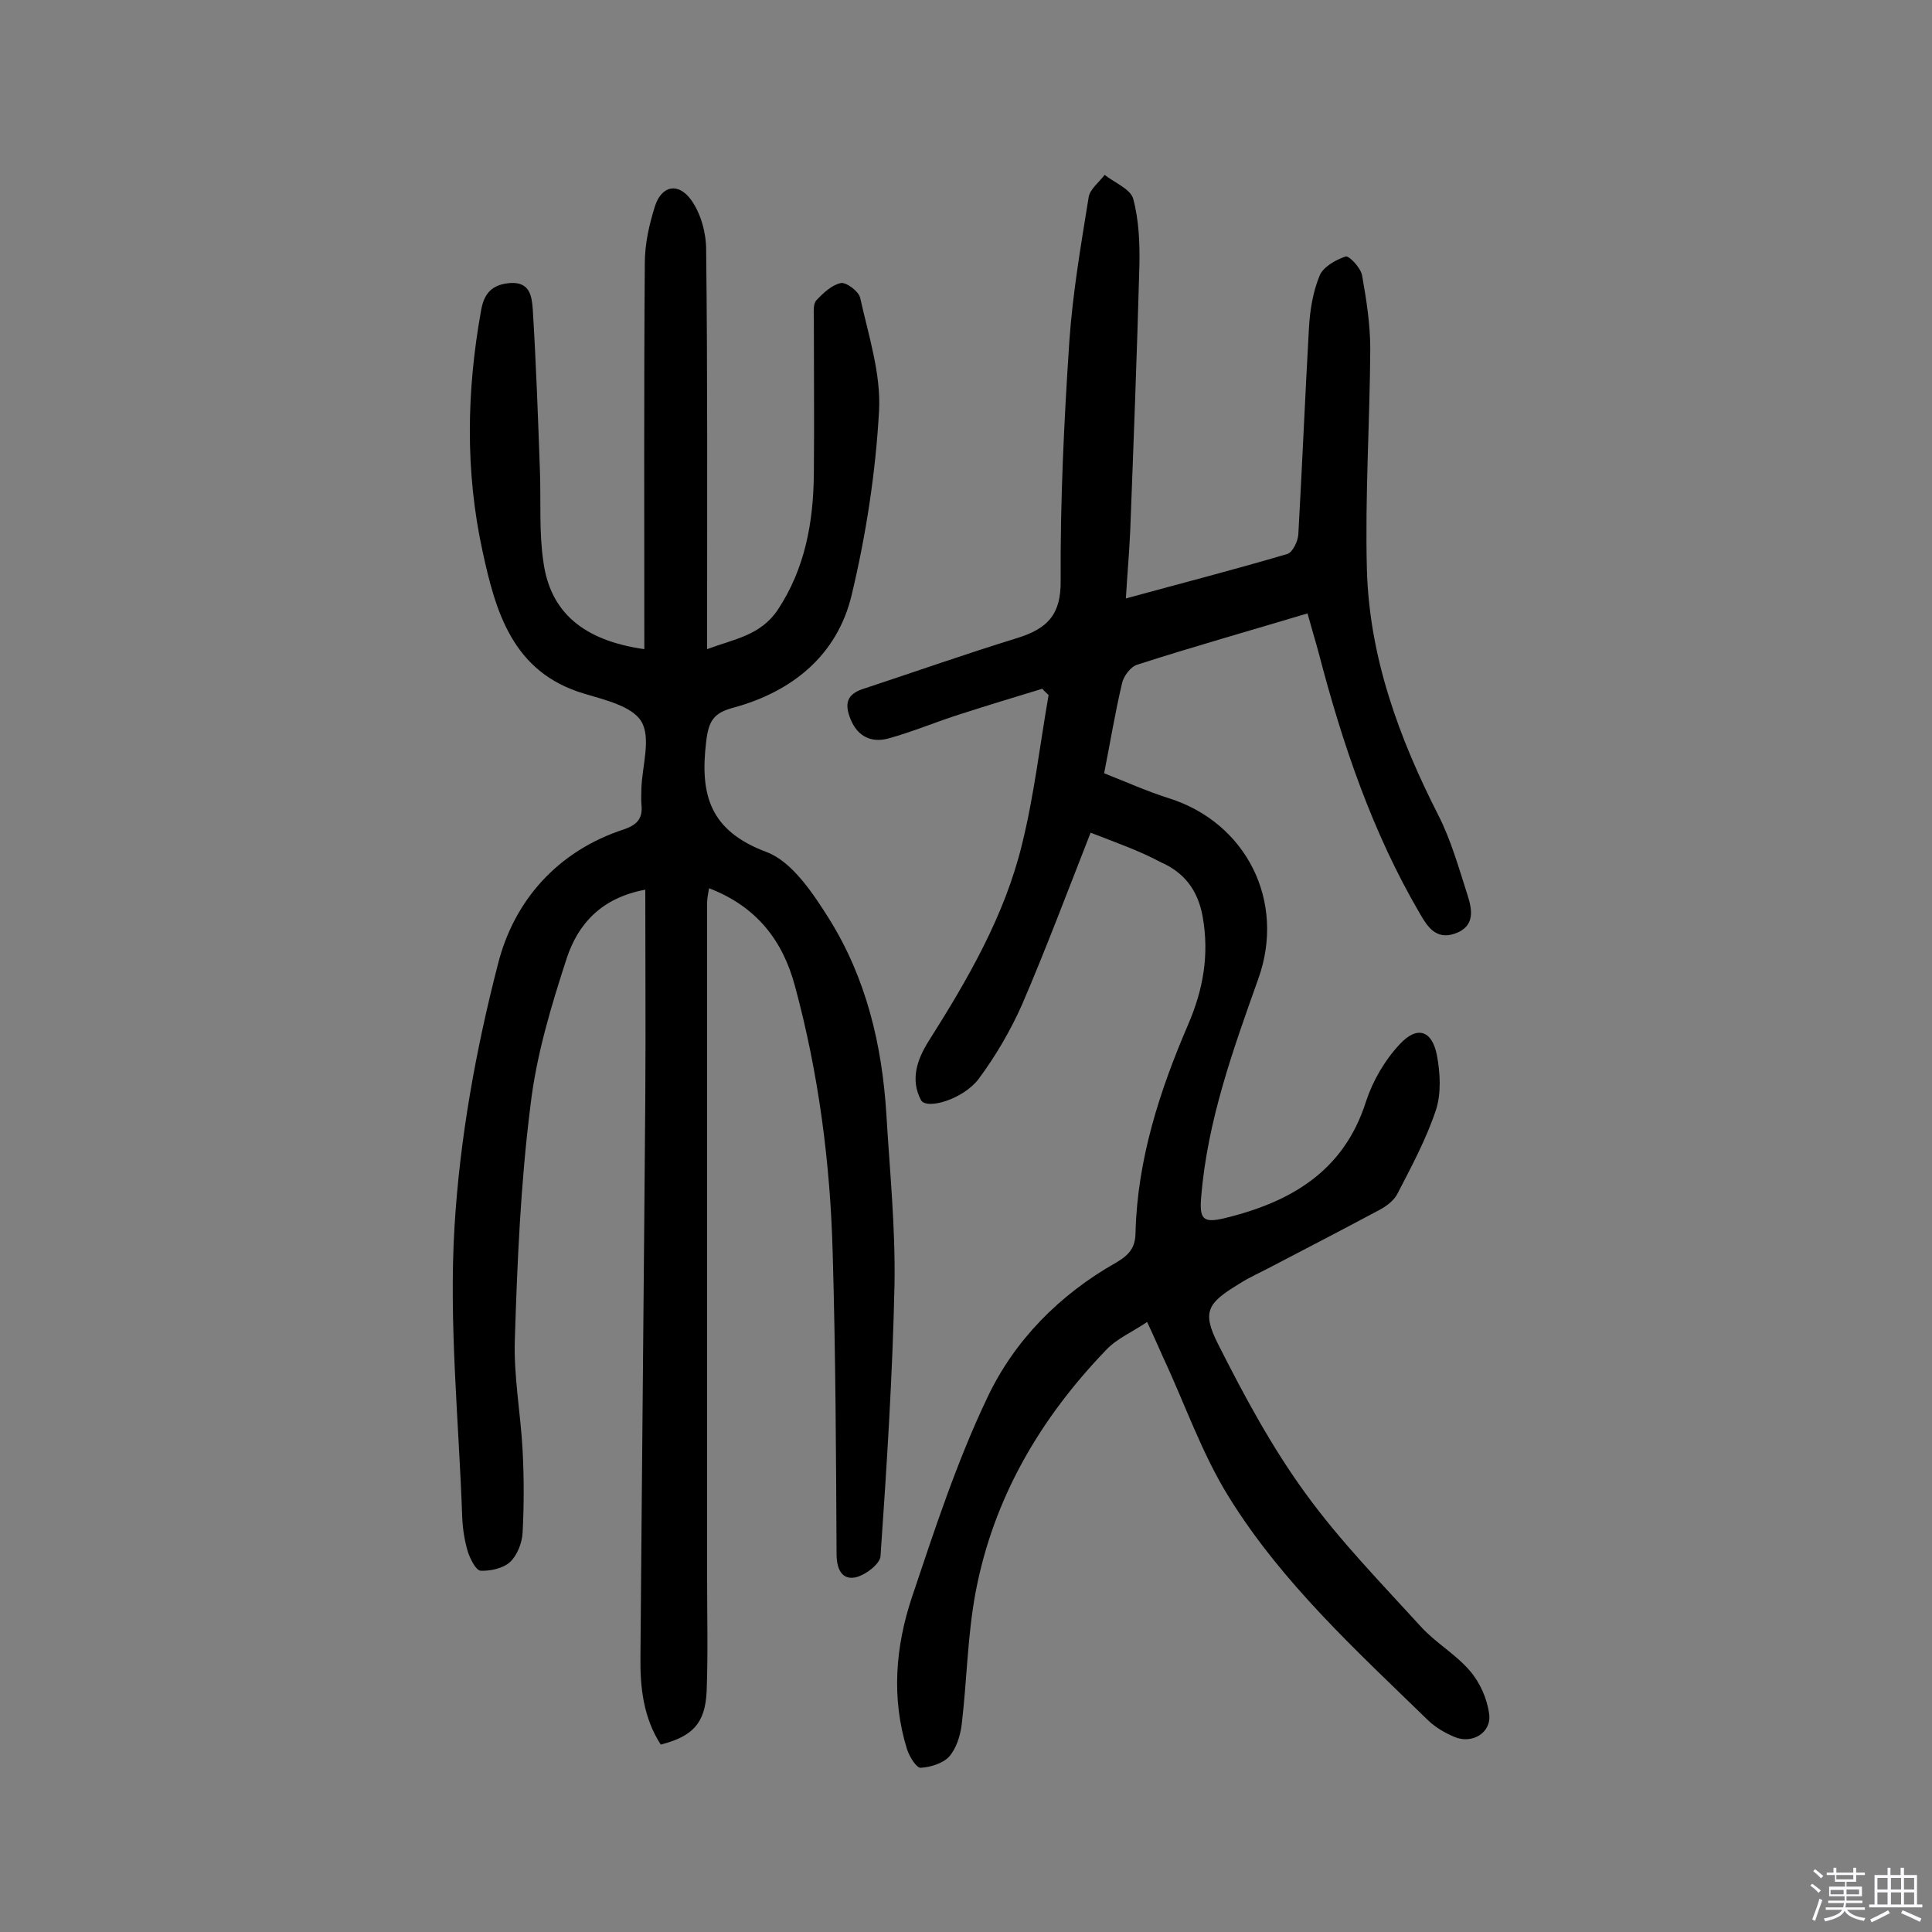 <svg enable-background="new 0 0 400 400" viewBox="0 0 400 400" xmlns="http://www.w3.org/2000/svg"><rect x="0" y="0" width="400" height="400" fill="#808080" stroke="none"/><path d="m374.8 390.4.4-.4c.7.5 1.3 1 1.8 1.4l-.5.5c-.5-.6-1.1-1.1-1.7-1.5zm1 7.3-.6-.3c.5-1.4 1.1-2.8 1.5-4.3.2.1.4.2.6.3-.5 1.3-1 2.8-1.5 4.3zm-.4-10.3.4-.4c.4.3 1 .8 1.7 1.4l-.5.5c-.4-.5-1-1-1.6-1.5zm2.5.3h1.7v-1h.6v1h3.5v-1h.6v1h1.8v.5h-1.8v1.4h-2v1h3.2v2h-3.2v.9h3.3v.5h-3.4c0 .3-.1.6-.1.9h4v.5h-3.7c.7.9 1.9 1.5 3.8 1.7-.1.2-.2.4-.3.6-2.1-.4-3.5-1.1-4-2.1-.4 1-1.8 1.7-4 2.2-.1-.2-.2-.4-.3-.6 2.1-.4 3.4-1 3.8-1.8h-3.4v-.5h3.6c.1-.3.1-.6.2-.9h-3.3v-.5h3.4c0-.3 0-.6 0-.9h-3.2v-2h3.3v-1h-2.1v-1.4h-1.7v-.5zm1.1 3.5v1h2.7c0-.3 0-.4 0-.4 0-.1 0-.2 0-.2 0-.1 0-.2 0-.3h-2.7zm1.2-3v.9h3.5v-.9zm4.7 3h-2.6v.6.4h2.6z" fill="#fbfafc"/><path d="m393.6 386.7h.6v1.5h2.7v6.1h1.1v.6h-11v-.6h1.1v-6.1h2.7v-1.5h.6v1.5h2.1v-1.5zm-2.7 8.8.4.6c-1.2.6-2.5 1.3-3.8 1.9-.1-.2-.2-.4-.3-.6 1.2-.6 2.5-1.2 3.7-1.9zm-2.2-6.7v2.4h2.1v-2.4zm0 3v2.5h2.1v-2.5zm2.8-3v2.4h2.1v-2.4zm0 3v2.5h2.1v-2.5zm6 6.1c-1.4-.7-2.7-1.3-3.9-1.8l.3-.6c1.5.6 2.7 1.2 3.9 1.7zm-1.2-9.1h-2.1v2.4h2.1zm-2.1 3v2.5h2.1v-2.5z" fill="#fbfafc"/><g fill="#010000"><path d="m225.8 172.4c-4.9 12.5-9.3 24.2-14.2 35.6-2.4 5.4-5.5 10.7-9 15.4-3.2 4.2-10.7 6.4-11.9 4.4-2.3-4.3-.8-8.5 1.6-12.3 8.1-12.8 15.7-25.9 19.3-40.7 2.5-10.1 3.7-20.6 5.5-30.9-.4-.4-.9-.8-1.3-1.3-5.6 1.7-11.2 3.4-16.8 5.2-5.1 1.6-10 3.7-15.1 5.1-3.4.9-6.3-.3-7.8-4-1.3-3.2-.8-5.2 2.7-6.3 10.6-3.5 21.1-7.2 31.8-10.5 6.1-1.9 9.1-4.7 9-11.9-.1-16.5.7-33.1 1.8-49.6.7-10 2.4-19.9 4-29.8.3-1.7 2.2-3.1 3.3-4.6 2 1.6 5.3 2.9 5.9 4.9 1.2 4.4 1.4 9.3 1.3 13.9-.5 18.3-1.2 36.6-1.9 54.9-.2 4.5-.6 8.9-.9 14 11.7-3.2 22.6-6 33.4-9.2 1.1-.3 2.2-2.6 2.3-4 .8-14.2 1.4-28.5 2.2-42.7.2-3.7.8-7.5 2.2-10.9.7-1.8 3.3-3.3 5.4-4 .7-.2 3.1 2.3 3.4 3.9.9 5 1.7 10.2 1.7 15.3-.1 15.2-1.1 30.4-.7 45.6.5 18.1 6.6 34.8 14.8 50.9 2.6 5.1 4.2 10.8 6 16.4 1 3.1 1.7 6.6-2.6 8.1-3.8 1.3-5.6-1.3-7.2-4.1-9.9-16.9-16.1-35.3-21-54.1-.7-2.6-1.5-5.2-2.3-8.1-12 3.6-23.7 6.9-35.2 10.6-1.4.4-2.9 2.4-3.2 3.9-1.4 5.9-2.4 12-3.7 18.6 4.6 1.8 8.8 3.7 13.2 5.1 16.2 5 24.5 21.4 18.7 37.5-5.2 14.6-10.5 29.3-11.8 45-.4 4.7.3 5.6 4.9 4.5 13.5-3.3 24.6-9.6 29.2-24.1 1.4-4.3 3.9-8.6 7-11.9 3.6-3.9 6.7-2.9 7.7 2.3.7 3.7.9 7.9-.2 11.3-2 6-5 11.6-7.9 17.2-.7 1.5-2.3 2.7-3.8 3.5-7.3 3.9-14.6 7.7-21.9 11.5-2.4 1.3-5 2.4-7.3 3.9-6.4 3.9-7.6 5.7-4.2 12.4 5.4 10.7 11.1 21.3 18.1 30.9 7.1 9.8 15.7 18.6 23.9 27.6 3 3.3 7.2 5.7 10.1 9.1 2.1 2.4 3.6 5.8 4 8.9.6 3.9-3.5 6.4-7.2 4.8-1.9-.8-3.8-1.9-5.3-3.3-14.9-14.5-30.4-28.6-41.4-46.4-5.6-9-9.1-19.3-13.6-28.9-.9-2-1.8-4.1-3.3-7.3-3.1 2.1-6.2 3.4-8.4 5.7-13.7 14.2-23.4 30.7-27.1 50.2-1.7 9-1.8 18.3-2.9 27.5-.3 2.3-1.1 4.9-2.6 6.6-1.3 1.4-3.9 2.2-5.9 2.3-.9 0-2.3-2.3-2.8-3.8-3.3-10.6-2.4-21.3 1-31.5 4.7-14 9.3-28.1 15.6-41.3 5.6-11.9 15-21.4 26.7-28 2.7-1.6 4-3.1 4-6.3.4-15.1 5-29.3 10.9-43 3.1-7.2 4.4-14.4 3-22.3-1-5.6-3.9-9.2-8.7-11.3-4.5-2.4-9.1-4-14.5-6.1z"/><path d="m133.4 134.4c0-27-.1-53.4.1-79.9 0-4 .9-8 2.1-11.8 1.4-4.3 4.8-5 7.5-1.3 2 2.8 3.1 6.8 3.1 10.3.3 25.5.2 51 .2 76.5v6.2c5.6-2.1 11-2.8 14.6-8.1 5.7-8.6 7.4-18.2 7.5-28.2.1-10.7 0-21.4 0-32.1 0-1.3-.2-3 .5-3.8 1.4-1.5 3.2-3.2 5.1-3.6 1.1-.2 3.7 1.7 4 3.1 1.7 7.7 4.3 15.6 3.9 23.3-.7 12.8-2.7 25.8-5.7 38.3-3 12.4-12.3 19.9-24.4 23.2-4.2 1.1-5.2 2.8-5.7 7.1-1.3 10.9.7 18.4 12.5 22.8 5.3 2 9.6 8.5 13 13.9 7.6 12.2 10.9 25.9 11.8 40.2.7 11.8 1.9 23.6 1.7 35.4-.4 18.8-1.6 37.6-2.9 56.3-.1 1.6-3.2 4-5.3 4.4-2.8.5-3.8-1.9-3.8-4.9-.1-20.8-.2-41.5-.8-62.3-.5-18.6-2.9-37.1-7.8-55.2-2.5-9.4-7.9-16.5-17.8-20.3-.2 1.2-.4 2.1-.4 3v140.4c0 7.6.2 15.3-.1 22.9-.3 6.6-2.9 9.3-9.5 11-3.6-5.6-4.3-11.8-4.2-18.4.3-38.5.7-77 1-115.4.1-14.3 0-28.5 0-43.2-9.2 1.7-13.9 7.2-16.2 14-3.3 10.1-6.4 20.4-7.6 30.9-2 15.9-2.7 32-3.2 48-.3 7.7 1.2 15.5 1.6 23.2.3 5.7.3 11.4 0 17-.1 2.1-1.1 4.7-2.6 6.1-1.4 1.3-4.1 1.9-6.1 1.8-1-.1-2.1-2.4-2.6-3.8-.7-2.3-1.1-4.8-1.2-7.2-.7-20.1-2.8-40.2-1.6-60.2 1.1-18.3 4.4-36.6 9-54.4 3.3-13.1 12.3-23.4 26.1-27.9 2.9-1 3.9-2.4 3.6-5.2-.1-1.1 0-2.3 0-3.4.2-4.7 2-10.3 0-13.7-1.9-3.2-7.6-4.5-11.9-5.8-14.8-4.4-18.3-17-21-29.5-3.6-16.5-3.3-33.2-.3-49.8.6-3.5 2.2-5.4 6-5.7 4.2-.3 4.5 2.9 4.7 5.4.7 11.3 1.1 22.6 1.5 33.9.2 6.1-.2 12.4.7 18.4 1.4 10.4 8.2 16.3 20.9 18.1z"/></g></svg>